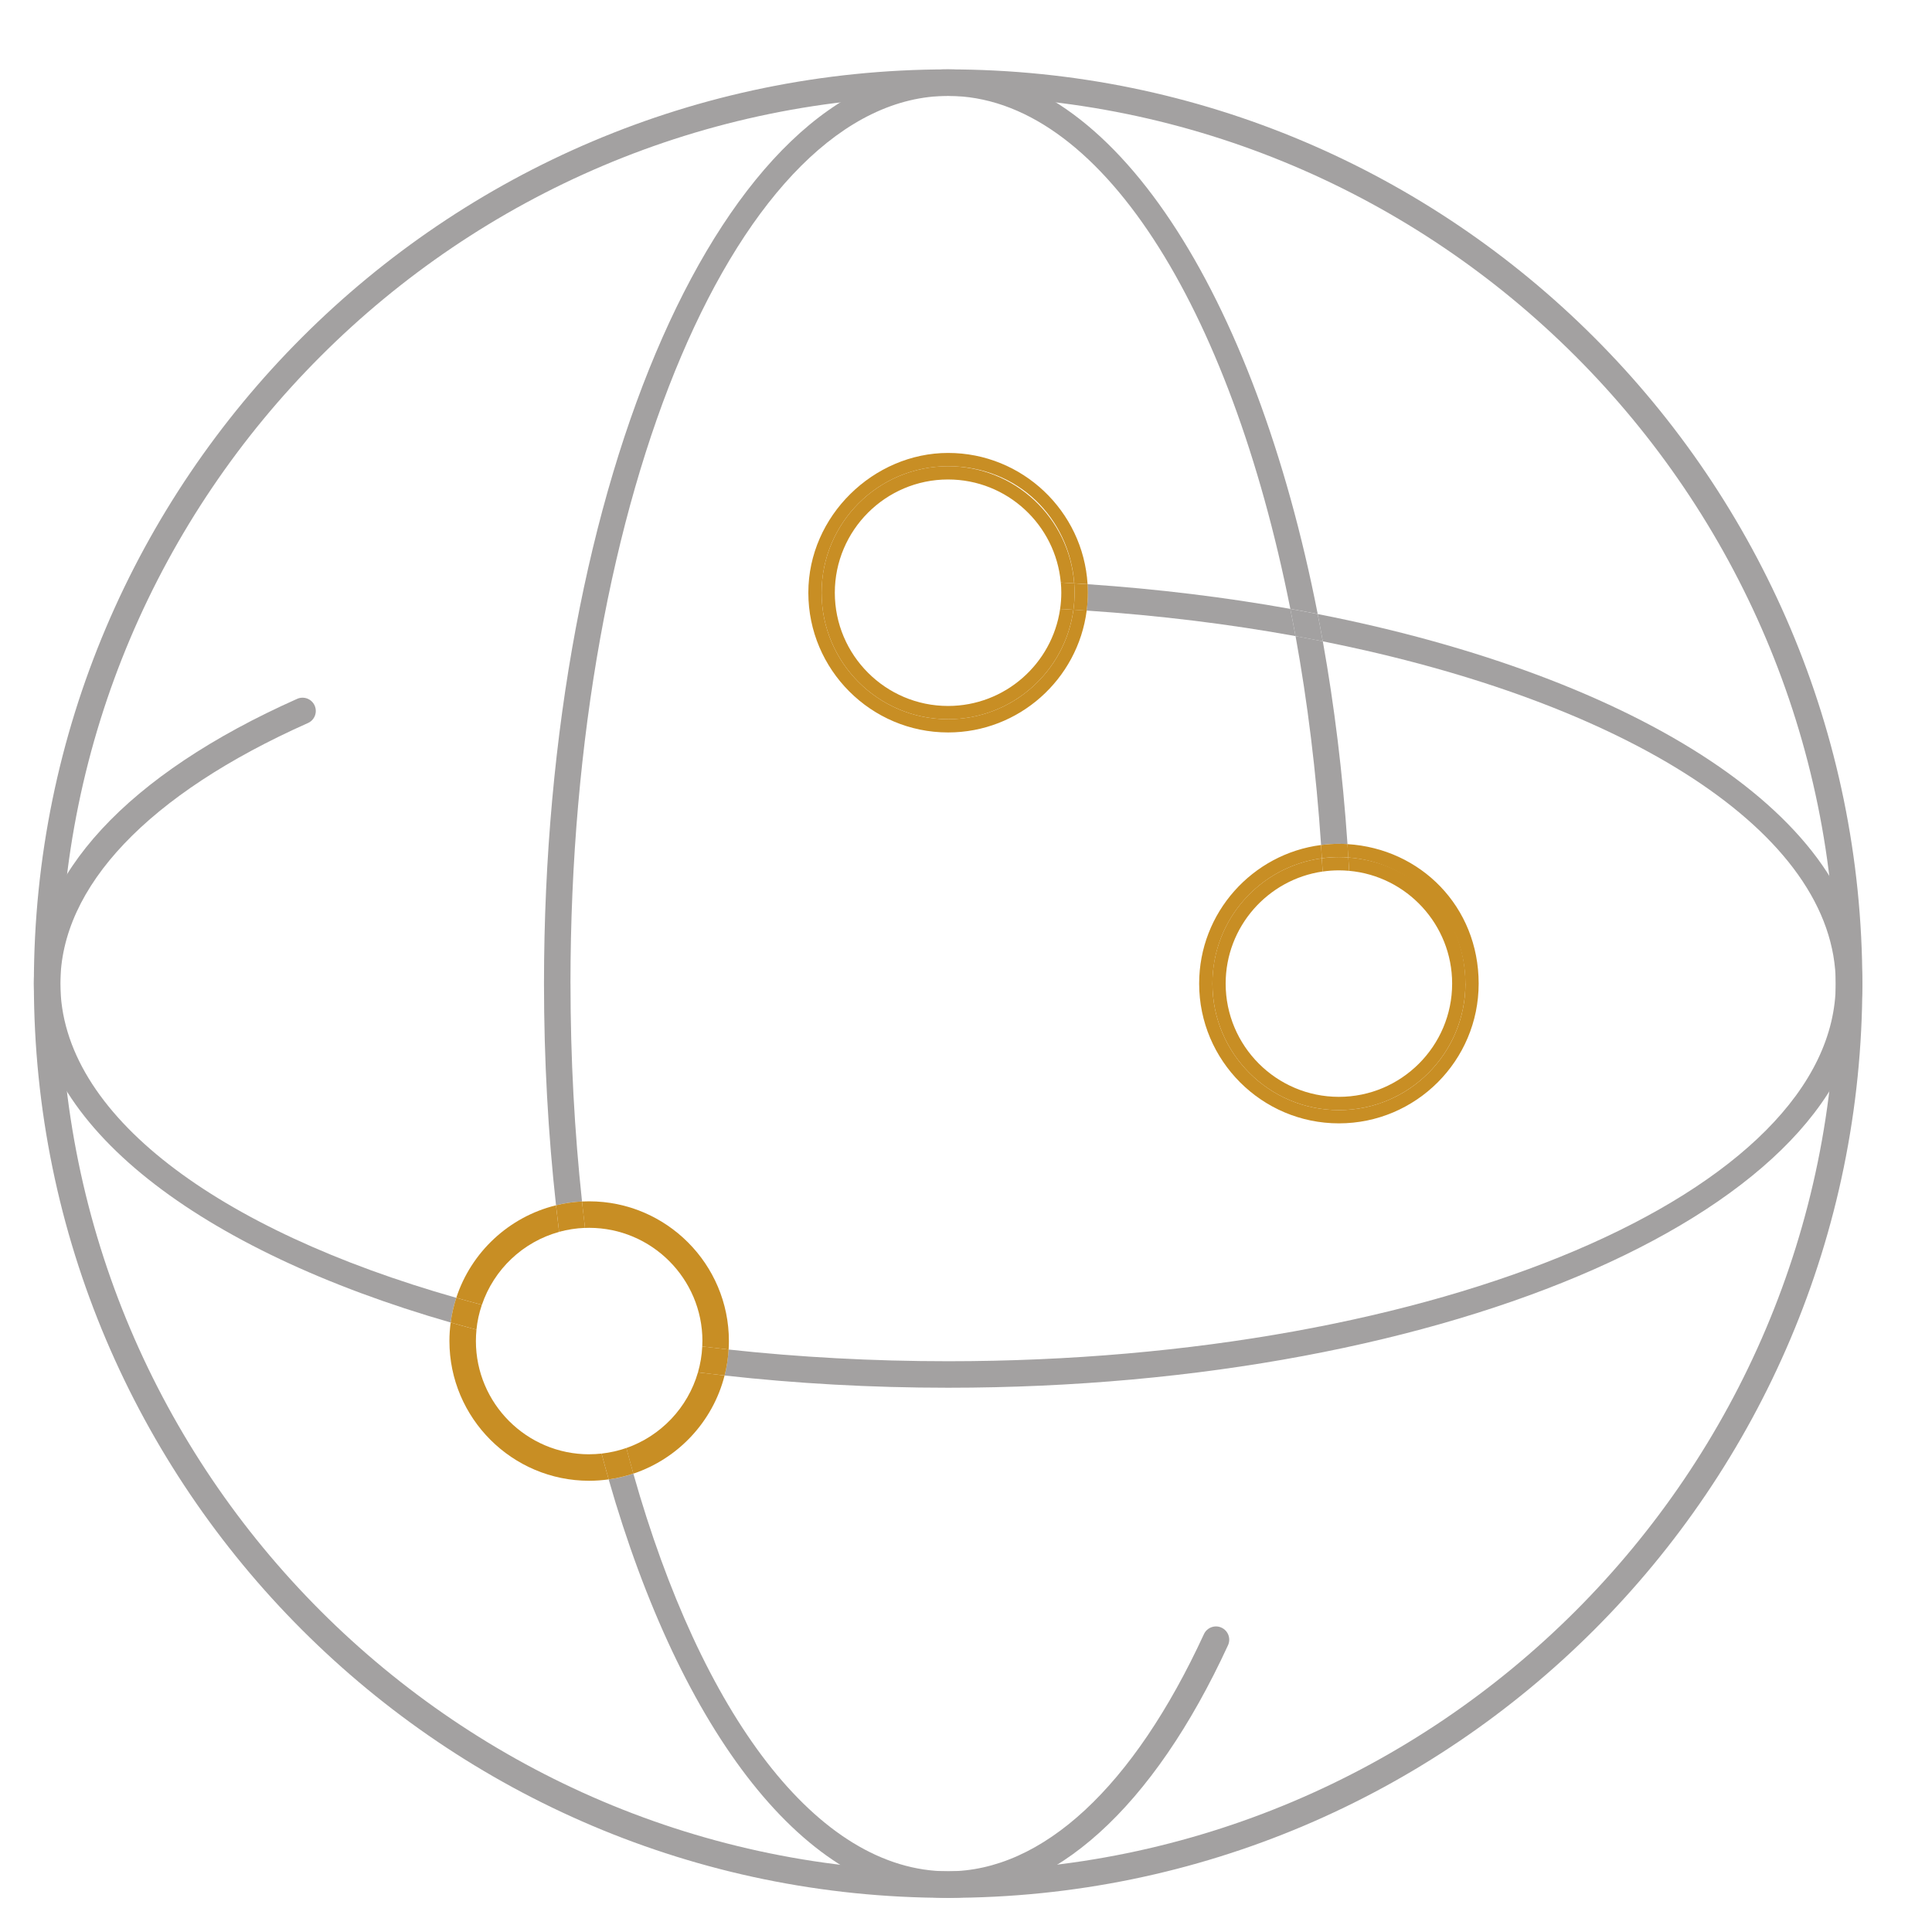 <?xml version="1.0" encoding="UTF-8"?>
<svg id="Calque_1" data-name="Calque 1" xmlns="http://www.w3.org/2000/svg" viewBox="0 0 566.93 566.93">
  <defs>
    <style>
      .cls-1 {
        fill: none;
      }

      .cls-2 {
        fill: #c88e24;
      }

      .cls-3 {
        fill: #a3a1a1;
      }
    </style>
  </defs>
  <path class="cls-3" d="M278.2,556.91c-147.92,0-268.26-120.35-268.26-268.28S130.28,20.36,278.2,20.36s268.29,120.35,268.29,268.27-120.36,268.28-268.29,268.28Zm0-528.77C134.57,28.14,17.72,145,17.72,288.63s116.85,260.49,260.48,260.49,260.5-116.85,260.5-260.49S421.83,28.14,278.2,28.14Z"/>
  <g>
    <path class="cls-3" d="M17.71,288.63c0-28.43,25.8-55.59,72.65-76.46,1.97-.87,2.84-3.17,1.97-5.13-.88-1.97-3.19-2.84-5.13-1.97-49.83,22.19-77.27,51.87-77.27,83.56,0,41.61,48.74,78.28,122.31,99.45,.33-2.49,.89-4.92,1.65-7.25-69.99-19.89-116.18-53.79-116.18-92.2Z"/>
    <path class="cls-3" d="M538.69,288.63c0,61.1-116.85,110.81-260.49,110.81-22.22,0-43.79-1.19-64.4-3.43-.16,2.61-.55,5.16-1.18,7.62,21,2.34,42.96,3.59,65.58,3.59,147.93,0,268.28-53.2,268.28-118.59,0-48.34-65.77-90-159.82-108.45,.52,2.65,1.02,5.32,1.5,8.02,88.83,17.67,150.53,56.04,150.53,100.43Z"/>
    <path class="cls-3" d="M278.21,556.91c30.94,0,60.11-26.33,82.14-74.13,.9-1.95,.05-4.26-1.91-5.16-1.92-.9-4.26-.05-5.16,1.91-20.69,44.87-47.35,69.59-75.08,69.59-38.51,0-72.48-46.42-92.35-116.7-2.33,.78-4.75,1.36-7.24,1.71,21.15,73.83,57.89,122.78,99.59,122.78Z"/>
    <g>
      <g>
        <path class="cls-3" d="M319.22,173.93c0,1.78-.13,3.52-.35,5.24,21.4,1.43,41.94,3.98,61.29,7.49-.49-2.69-1-5.35-1.53-7.99-18.87-3.38-38.8-5.83-59.5-7.24,.05,.83,.08,1.66,.08,2.5Z"/>
        <path class="cls-2" d="M319.14,171.43c-1.3-.09-2.61-.17-3.92-.25,.07,.91,.11,1.83,.11,2.76,0,1.7-.12,3.36-.34,5,1.3,.08,2.6,.16,3.89,.24,.22-1.72,.35-3.47,.35-5.24,0-.84-.03-1.67-.08-2.5Z"/>
        <path class="cls-2" d="M311.43,173.93c0,1.62-.12,3.21-.35,4.77,1.3,.07,2.6,.15,3.9,.23,.22-1.64,.34-3.3,.34-5,0-.93-.05-1.84-.11-2.76-1.31-.08-2.61-.16-3.92-.23,.09,.99,.14,1.98,.14,2.99Z"/>
        <path class="cls-1" d="M388.16,188.19c3.38,18.87,5.83,38.81,7.24,59.51,21.45,1.3,38.51,19.16,38.51,40.93s-18.4,41.01-41.01,41.01-41.01-18.39-41.01-41.01c0-20.84,15.62-38.08,35.77-40.67-1.43-21.4-3.98-41.95-7.49-61.3-19.35-3.51-39.89-6.06-61.29-7.49-2.58,20.14-19.83,35.77-40.67,35.77-22.61,0-41.01-18.4-41.01-41.01s18.4-41.01,41.01-41.01,39.63,17.06,40.93,38.51c20.7,1.41,40.63,3.86,59.5,7.24-17.67-88.83-56.04-150.53-100.43-150.53-61.1,0-110.81,116.86-110.81,260.49,0,22.05,1.18,43.47,3.38,63.94,.7-.04,1.4-.05,2.1-.05,22.61,0,41.01,18.4,41.01,41.01,0,.83-.03,1.66-.08,2.48,20.6,2.24,42.18,3.43,64.4,3.43,143.64,0,260.49-49.71,260.49-110.81,0-44.39-61.7-82.77-150.53-100.43Z"/>
        <path class="cls-2" d="M278.21,211.05c-20.5,0-37.12-16.62-37.12-37.12s16.62-37.12,37.12-37.12,35.6,15.15,37.01,34.36c1.31,.08,2.62,.16,3.92,.25-1.3-21.45-19.16-38.51-40.93-38.51s-41.01,18.4-41.01,41.01,18.4,41.01,41.01,41.01c20.83,0,38.08-15.62,40.67-35.77-1.29-.09-2.59-.16-3.89-.24-2.44,18.13-17.97,32.12-36.77,32.12Z"/>
        <path class="cls-2" d="M278.21,136.81c-20.5,0-37.12,16.62-37.12,37.12s16.62,37.12,37.12,37.12c18.8,0,34.33-13.99,36.77-32.12-1.3-.08-2.59-.16-3.9-.23-2.32,16.07-16.18,28.46-32.88,28.46-18.32,0-33.23-14.91-33.23-33.23s14.91-33.23,33.23-33.23c17.31,0,31.57,13.31,33.08,30.24,1.31,.07,2.62,.15,3.92,.23-1.41-19.21-17.43-34.36-37.01-34.36Z"/>
      </g>
      <path class="cls-2" d="M430.02,288.63c0,20.5-16.62,37.12-37.12,37.12s-37.12-16.62-37.12-37.12c0-18.8,13.98-34.33,32.11-36.78-.08-1.3-.16-2.6-.24-3.89-20.14,2.59-35.77,19.83-35.77,40.67,0,22.61,18.4,41.01,41.01,41.01s41.01-18.39,41.01-41.01-17.06-39.63-38.51-40.93c.09,1.3,.17,2.61,.25,3.92,19.21,1.41,34.36,17.44,34.36,37.01Z"/>
      <path class="cls-2" d="M355.78,288.63c0,20.5,16.62,37.12,37.12,37.12s37.12-16.62,37.12-37.12-15.15-35.6-34.36-37.01c.08,1.3,.16,2.61,.23,3.92,16.92,1.52,30.23,15.78,30.23,33.09,0,18.32-14.9,33.23-33.23,33.23s-33.23-14.91-33.23-33.23c0-16.7,12.38-30.56,28.45-32.89-.07-1.3-.15-2.6-.23-3.89-18.13,2.45-32.11,17.97-32.11,36.78Z"/>
      <path class="cls-3" d="M392.9,247.62c.84,0,1.68,.03,2.51,.08-1.41-20.7-3.86-40.64-7.24-59.51-2.65-.53-5.31-1.04-8-1.53,3.51,19.35,6.06,39.9,7.49,61.3,1.72-.22,3.47-.35,5.25-.35Z"/>
      <path class="cls-2" d="M387.65,247.96c.09,1.29,.16,2.59,.24,3.89,1.64-.22,3.31-.35,5.01-.35,.93,0,1.85,.05,2.76,.11-.08-1.31-.16-2.62-.25-3.92-.83-.05-1.66-.08-2.51-.08-1.78,0-3.53,.13-5.25,.35Z"/>
      <path class="cls-2" d="M392.9,255.4c1.01,0,2.01,.05,2.99,.14-.07-1.31-.15-2.61-.23-3.92-.91-.07-1.83-.11-2.76-.11-1.7,0-3.37,.12-5.01,.35,.08,1.3,.16,2.59,.23,3.89,1.56-.23,3.15-.35,4.78-.35Z"/>
    </g>
    <path class="cls-3" d="M167.4,288.63c0-143.64,49.71-260.49,110.81-260.49,44.39,0,82.76,61.7,100.43,150.53,2.7,.48,5.37,.98,8.03,1.5-18.45-94.05-60.12-159.82-108.45-159.82-65.39,0-118.59,120.35-118.59,268.27,0,22.43,1.23,44.22,3.53,65.06,2.46-.6,5.01-.99,7.63-1.12-2.2-20.46-3.38-41.88-3.38-63.94Z"/>
    <path class="cls-3" d="M380.16,186.67c2.69,.49,5.36,1,8,1.53-.48-2.69-.98-5.37-1.5-8.02-2.65-.52-5.33-1.02-8.03-1.5,.53,2.64,1.04,5.3,1.53,7.99Z"/>
    <path class="cls-2" d="M206.11,393.52c0,.53-.02,1.06-.04,1.59,2.56,.31,5.14,.61,7.74,.9,.05-.82,.08-1.65,.08-2.48,0-22.61-18.4-41.01-41.01-41.01-.71,0-1.41,.02-2.1,.05,.28,2.6,.57,5.19,.89,7.76,.4-.01,.81-.03,1.22-.03,18.32,0,33.23,14.91,33.23,33.23Z"/>
    <path class="cls-2" d="M164.06,361.49c-.32-2.58-.62-5.19-.91-7.8-13.8,3.37-24.89,13.75-29.26,27.14,2.48,.7,4.98,1.39,7.52,2.06,3.52-10.38,12.02-18.47,22.66-21.4Z"/>
    <path class="cls-2" d="M212.63,403.63c-2.62-.29-5.23-.6-7.82-.92-2.99,10.36-10.88,18.66-21.01,22.2,.66,2.54,1.35,5.04,2.05,7.52,13.13-4.39,23.33-15.25,26.77-28.79Z"/>
    <path class="cls-2" d="M172.88,426.75c-18.32,0-33.23-14.91-33.23-33.23,0-1.13,.06-2.24,.17-3.34-2.55-.68-5.08-1.39-7.57-2.11-.24,1.78-.37,3.6-.37,5.44,0,22.61,18.4,41.01,41.01,41.01,1.95,0,3.86-.15,5.73-.41-.72-2.5-1.41-5.02-2.09-7.57-1.2,.13-2.41,.2-3.64,.2Z"/>
    <path class="cls-2" d="M206.07,395.11c-.12,2.62-.56,5.16-1.26,7.59,2.59,.33,5.2,.63,7.82,.92,.63-2.46,1.02-5.01,1.18-7.62-2.6-.28-5.17-.58-7.74-.9Z"/>
    <path class="cls-2" d="M141.41,382.89c-2.53-.67-5.04-1.35-7.52-2.06-.76,2.33-1.32,4.76-1.65,7.25,2.5,.72,5.02,1.42,7.57,2.11,.25-2.53,.8-4.97,1.59-7.3Z"/>
    <path class="cls-2" d="M176.53,426.55c.68,2.55,1.38,5.08,2.09,7.57,2.49-.35,4.91-.93,7.24-1.71-.7-2.48-1.38-4.98-2.05-7.52-2.32,.81-4.76,1.37-7.28,1.65Z"/>
    <path class="cls-2" d="M171.67,360.32c-.31-2.57-.61-5.16-.89-7.76-2.61,.13-5.16,.52-7.63,1.12,.29,2.61,.59,5.22,.91,7.8,2.44-.67,4.98-1.07,7.6-1.17Z"/>
  </g>
</svg>